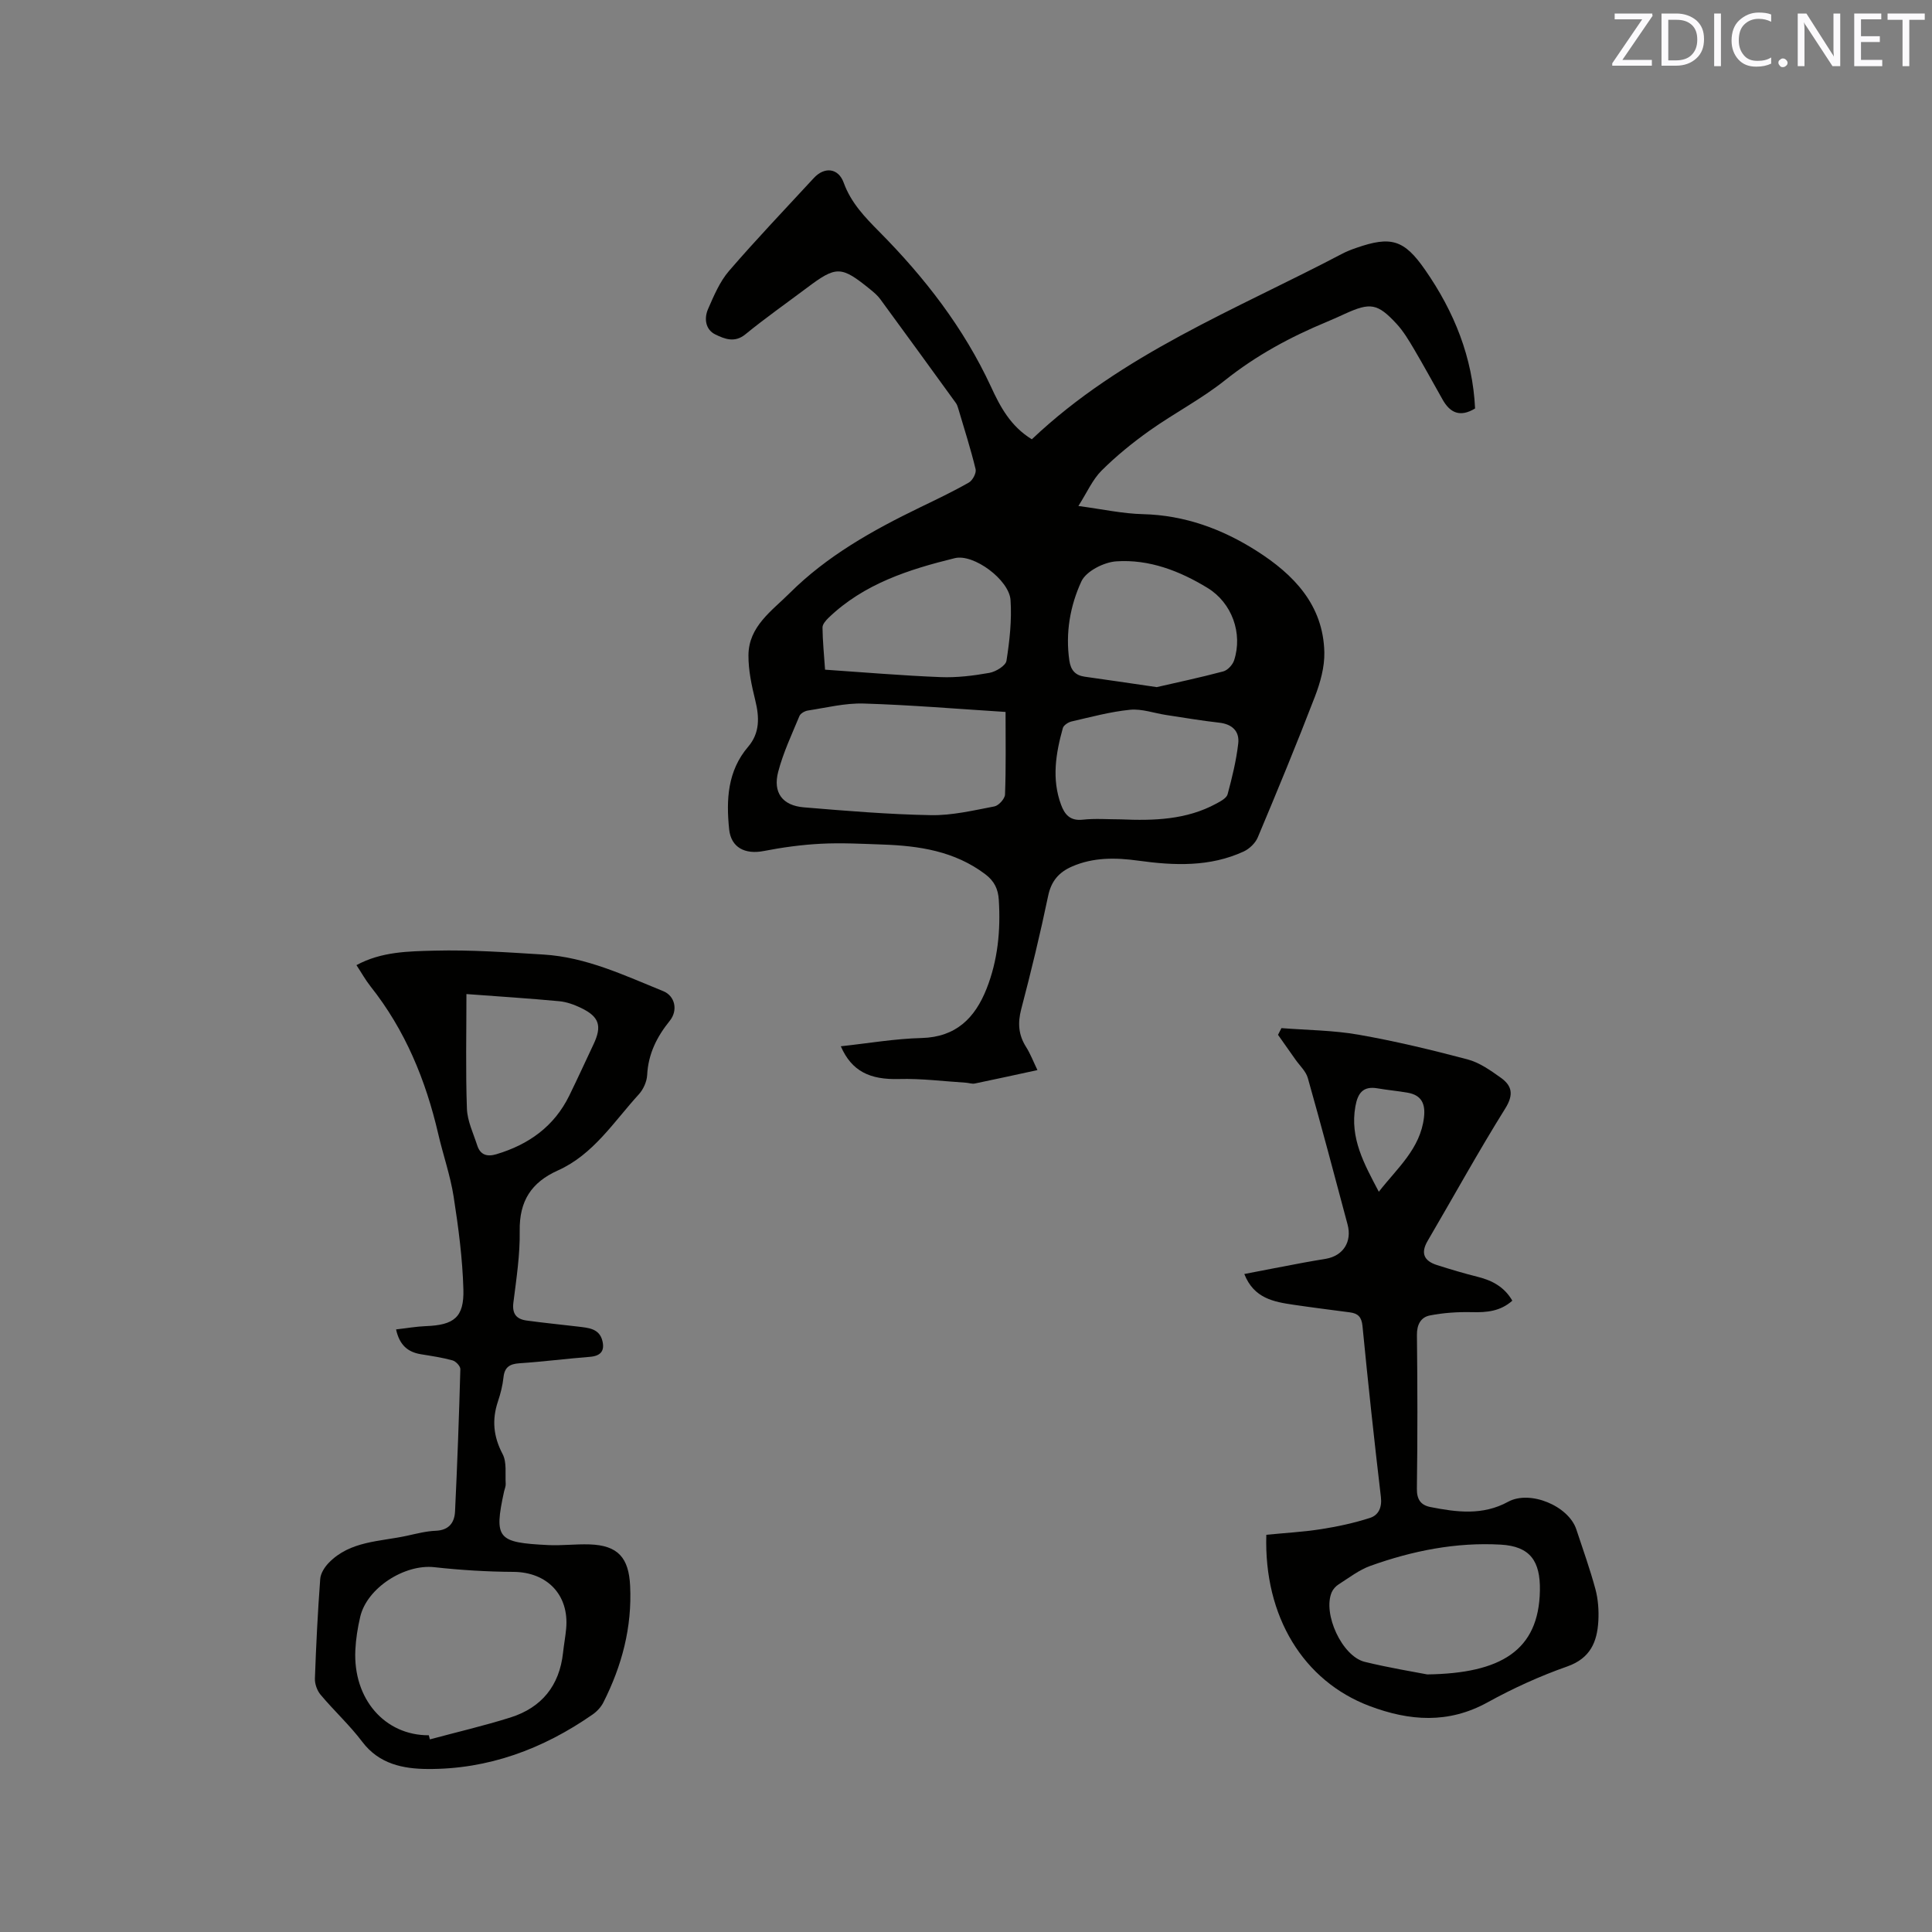 <svg enable-background="new 0 0 400 400" viewBox="0 0 400 400" xmlns="http://www.w3.org/2000/svg"><rect x="0" y="0" width="400" height="400" fill="#808080" stroke="none"/><path d="m213.63 90.95c18.65-17.68 42.18-26.81 64.25-38.41.93-.49 1.93-.88 2.93-1.22 7.19-2.51 9.9-1.7 14.23 4.53 6.04 8.68 9.86 18.16 10.36 28.72-3.13 1.9-5.19.88-6.72-1.83-1.98-3.5-3.9-7.03-5.94-10.49-1.07-1.81-2.18-3.67-3.59-5.2-3.94-4.26-5.44-4.47-10.67-2.09-1.25.57-2.5 1.15-3.77 1.67-7.55 3.13-14.64 6.96-21.1 12.11-4.87 3.88-10.49 6.79-15.58 10.4-3.52 2.5-6.92 5.26-9.97 8.3-1.86 1.86-2.98 4.47-4.79 7.32 5.02.67 9.17 1.59 13.34 1.69 8.66.21 16.43 3.07 23.55 7.6 7.66 4.87 13.8 11.17 14.03 20.98.07 3.07-.84 6.31-1.96 9.22-3.76 9.78-7.76 19.46-11.82 29.12-.5 1.19-1.73 2.37-2.91 2.92-7.01 3.23-14.38 2.93-21.82 1.9-4.66-.64-9.3-.73-13.75 1.22-2.69 1.18-4.28 2.99-4.92 6.06-1.64 7.87-3.54 15.7-5.58 23.48-.75 2.87-.57 5.31 1 7.8.89 1.4 1.49 2.99 2.36 4.8-4.53.98-8.74 1.91-12.96 2.78-.59.12-1.24-.13-1.87-.17-4.61-.29-9.22-.89-13.82-.76-6.02.17-9.8-1.59-12.06-6.78 5.66-.61 11.18-1.57 16.73-1.71 7.14-.19 11.05-4.16 13.44-10.18 2.34-5.9 2.94-12.11 2.54-18.43-.14-2.21-.9-3.87-2.81-5.31-6.36-4.79-13.7-5.88-21.3-6.14-4.24-.15-8.49-.38-12.71-.16-3.98.2-7.97.75-11.88 1.51-3.78.73-6.74-.67-7.13-4.52-.62-6.06-.36-12.05 3.94-17.08 2.44-2.85 2.33-6.12 1.47-9.61-.75-3.04-1.43-6.21-1.41-9.32.03-5.97 4.83-9.18 8.51-12.85 7.75-7.73 17.18-13.01 26.95-17.74 3.43-1.66 6.88-3.3 10.18-5.18.77-.44 1.58-1.97 1.39-2.76-1.02-4.21-2.35-8.35-3.58-12.51-.12-.4-.25-.84-.49-1.17-5.21-7.19-10.43-14.38-15.69-21.55-.56-.76-1.31-1.39-2.05-1.99-6.05-4.91-7.01-4.92-13.18-.28-4.24 3.18-8.58 6.23-12.68 9.58-2.23 1.83-4.34.93-6.19.04-2.07-.99-2.4-3.31-1.53-5.29 1.2-2.74 2.41-5.64 4.32-7.86 5.67-6.58 11.69-12.87 17.58-19.26 2.19-2.37 5.07-2.09 6.18.98 1.51 4.17 4.4 7.15 7.39 10.17 9.38 9.47 17.45 19.87 23.1 32.06 1.88 4.09 4.03 8.18 8.46 10.89zm-5.44 56.45c-10.12-.64-19.73-1.45-29.36-1.74-3.84-.12-7.73.86-11.58 1.45-.63.1-1.5.59-1.73 1.12-1.58 3.81-3.36 7.58-4.4 11.55-1.14 4.32.88 7 5.3 7.37 8.75.73 17.53 1.46 26.31 1.62 4.38.08 8.8-.98 13.15-1.81.89-.17 2.17-1.59 2.2-2.47.21-5.59.11-11.19.11-17.09zm-37.37-8.75c8.12.55 16.02 1.23 23.94 1.54 3.35.13 6.77-.29 10.08-.88 1.34-.24 3.38-1.48 3.54-2.51.65-4.14 1.12-8.41.84-12.57-.29-4.19-7.64-9.63-11.54-8.67-9.5 2.33-18.79 5.3-26.11 12.32-.57.55-1.28 1.35-1.28 2.03.03 2.83.32 5.66.53 8.74zm61.24 30.99c6.81.29 13.56.11 19.76-3.26.89-.48 2.12-1.13 2.34-1.93.93-3.45 1.79-6.95 2.2-10.49.3-2.55-1.23-4.04-3.95-4.34-3.67-.41-7.32-1.04-10.98-1.59-2.49-.38-5.03-1.32-7.46-1.08-4.08.4-8.09 1.5-12.11 2.42-.69.16-1.65.78-1.81 1.37-1.46 5.24-2.34 10.55-.37 15.87.74 2.01 1.87 3.38 4.45 3.1 2.61-.29 5.28-.07 7.93-.07zm7.43-27.38c3.99-.92 8.91-1.96 13.77-3.25.91-.24 1.95-1.37 2.25-2.3 1.82-5.58-.44-11.89-5.49-14.98-5.78-3.53-12.1-5.97-18.9-5.51-2.57.17-6.25 2.04-7.23 4.15-2.33 5.04-3.33 10.68-2.49 16.41.29 1.94 1.2 3.04 3.16 3.32 4.61.64 9.2 1.33 14.93 2.16z" fill="#010100"/><path d="m73.8 199.82c5.19-2.82 10.81-2.86 16.2-3 7.5-.19 15.03.35 22.54.81 8.84.54 16.75 4.32 24.78 7.58 2.46 1 3.08 3.99 1.35 6.13-2.68 3.32-4.46 6.86-4.68 11.22-.07 1.38-.79 2.98-1.73 4.01-5.18 5.67-9.41 12.47-16.76 15.76-5.53 2.48-7.99 6.36-7.9 12.49.08 4.95-.69 9.94-1.31 14.88-.29 2.34.65 3.41 2.72 3.7 3.55.49 7.13.83 10.69 1.26 2.1.26 4.4.36 5.03 2.99.5 2.09-.42 3.1-2.62 3.27-4.86.38-9.7 1.01-14.56 1.33-2.05.14-3.09.82-3.31 2.93-.18 1.67-.6 3.35-1.14 4.95-1.28 3.81-.96 7.28.96 10.92.9 1.7.51 4.08.64 6.16.03.51-.21 1.03-.33 1.55-2.15 9.87-1.34 10.6 9.07 11.13 2.85.14 5.73-.23 8.58-.14 5.93.18 8.16 2.77 8.44 8.56.42 8.62-1.7 16.57-5.54 24.16-.49.98-1.35 1.89-2.26 2.52-10.26 7.13-21.59 11.35-34.15 11.26-5-.03-10.01-1-13.5-5.62-2.61-3.46-5.85-6.43-8.64-9.76-.72-.86-1.21-2.23-1.17-3.35.24-6.89.59-13.77 1.1-20.64.09-1.16.93-2.46 1.79-3.34 4.43-4.54 10.57-4.35 16.18-5.58 1.96-.43 3.95-.95 5.94-1.03 2.71-.11 3.88-1.65 4-3.98.47-9.82.83-19.65 1.1-29.48.02-.62-.94-1.64-1.63-1.82-2.13-.59-4.35-.91-6.54-1.27-2.68-.44-4.42-1.86-5.14-5.14 2.14-.24 4.15-.6 6.17-.68 5.81-.22 7.93-1.8 7.77-7.6-.18-6.42-1.03-12.85-2.02-19.21-.68-4.37-2.18-8.62-3.18-12.95-2.59-11.17-6.85-21.55-14.05-30.61-1.04-1.32-1.86-2.81-2.89-4.37zm14.98 159.45c.07.28.15.56.22.85 5.57-1.5 11.2-2.81 16.7-4.54 6.44-2.04 10.13-6.58 10.87-13.39.18-1.68.5-3.35.65-5.03.63-6.98-3.97-11.68-10.92-11.72-5.46-.03-10.95-.37-16.38-.97-6.14-.68-13.94 4.27-15.34 10.27-.53 2.26-.9 4.58-1.01 6.89-.49 10.11 6.08 17.67 15.21 17.64zm7.79-153.46c0 8.14-.18 15.94.1 23.73.09 2.55 1.32 5.08 2.13 7.59.63 1.98 2.03 2.42 3.97 1.84 6.69-2 11.96-5.75 15.09-12.13 1.72-3.52 3.35-7.08 5.02-10.62 1.8-3.81 1.2-5.72-2.59-7.54-1.41-.68-2.98-1.25-4.52-1.39-6.21-.58-12.44-.98-19.2-1.48z" fill="#010100"/><path d="m262.18 317.76c3.86-.38 7.65-.59 11.38-1.17 3.4-.53 6.8-1.27 10.07-2.32 1.75-.56 2.53-2.12 2.27-4.33-1.39-11.78-2.66-23.58-3.81-35.39-.18-1.88-.93-2.62-2.61-2.84-3.88-.51-7.77-1-11.64-1.57-4.13-.61-8.23-1.32-10.22-6.37 4.19-.81 8.19-1.59 12.2-2.34 1.56-.3 3.13-.54 4.69-.81 3.57-.62 5.45-3.52 4.49-7.1-2.7-10.12-5.38-20.25-8.23-30.33-.39-1.39-1.66-2.54-2.54-3.79-1.2-1.72-2.42-3.44-3.63-5.15.24-.46.48-.93.71-1.39 5.32.42 10.72.44 15.95 1.36 7.59 1.33 15.11 3.14 22.56 5.11 2.47.65 4.76 2.27 6.89 3.79 2.34 1.67 2.74 3.49.93 6.39-5.6 8.97-10.7 18.25-16.05 27.38-1.52 2.58-.75 4.17 1.9 5.02 2.81.9 5.65 1.74 8.51 2.46 3 .75 5.48 2.11 7.11 4.92-2.45 2.19-5.27 2.46-8.34 2.38-2.91-.07-5.88.12-8.73.68-1.85.36-2.71 1.87-2.68 4.06.12 10.6.14 21.2-.01 31.8-.03 2.27.83 3.42 2.82 3.81 5.43 1.07 10.82 1.78 16.06-1.09 4.54-2.49 12.52.85 14.13 5.71 1.36 4.12 2.83 8.21 3.96 12.39.56 2.1.72 4.4.6 6.59-.25 4.32-1.65 7.71-6.43 9.4-5.67 1.99-11.22 4.52-16.48 7.42-8.15 4.5-16.19 3.89-24.47.77-13.65-5.16-21.89-18.49-21.36-35.45zm33.31 28.91c15.26-.21 23.11-4.95 23.33-17.35.11-6.11-2.01-9.17-8.09-9.52-9.26-.53-18.3 1.27-27.02 4.4-2.34.84-4.41 2.46-6.55 3.82-.59.37-1.16.99-1.44 1.63-1.91 4.45 2.14 13.27 6.84 14.42 5.12 1.25 10.33 2.09 12.93 2.6zm-10.02-99.93c3.83-4.92 8.58-8.88 9.35-15.39.33-2.77-.48-4.6-3.34-5.11-2.08-.37-4.19-.55-6.27-.91-3.01-.52-4.1.99-4.59 3.73-1.18 6.57 1.81 11.91 4.85 17.68z" fill="#010100"/><g fill="#fbfafc"><path d="m342.2 3.2-6.3 9.2h6.1v1.2h-8.2v-.5l6.2-9.1h-5.7v-1.2h7.8v.4z"/><path d="m344 13.7v-10.9h3.1c1.6 0 3 .5 4.1 1.4 1.1 1 1.6 2.2 1.6 3.9s-.5 3-1.6 4-2.5 1.5-4.2 1.5h-3zm1.4-9.6v8.4h1.6c1.4 0 2.5-.4 3.2-1.1.8-.8 1.2-1.8 1.2-3.2s-.4-2.4-1.2-3.1-1.8-1-3.1-1z"/><path d="m356.3 2.8v10.9h-1.4v-10.9z"/><path d="m366.6 13.2c-.8.4-1.8.6-3 .6-1.6 0-2.8-.5-3.7-1.5s-1.4-2.3-1.4-3.9c0-1.7.5-3.2 1.6-4.2s2.4-1.6 4-1.6c1 0 1.9.1 2.6.4v1.5c-.8-.4-1.6-.6-2.6-.6-1.2 0-2.2.4-3 1.2s-1.1 1.9-1.1 3.3c0 1.3.4 2.3 1.1 3.1s1.6 1.1 2.8 1.1c1.1 0 2-.2 2.8-.7v1.3z"/><path d="m368.2 13c0-.3.1-.5.3-.6.2-.2.4-.3.6-.3.3 0 .5.1.7.3s.3.4.3.6-.1.5-.3.6c-.2.2-.4.3-.7.3s-.5-.1-.6-.3c-.2-.2-.3-.4-.3-.6z"/><path d="m381.1 13.7h-1.7l-5.5-8.4c-.2-.2-.3-.5-.4-.7 0 .2.1.8.1 1.5v7.6h-1.4v-10.9h1.8l5.3 8.3c.3.4.4.6.4.8 0-.3-.1-.8-.1-1.6v-7.5h1.4v10.9z"/><path d="m389.7 13.7h-5.8v-10.9h5.6v1.2h-4.2v3.5h3.9v1.2h-3.9v3.7h4.4z"/><path d="m398.4 4.1h-3.1v9.6h-1.4v-9.6h-3.1v-1.3h7.7v1.3z"/></g></svg>